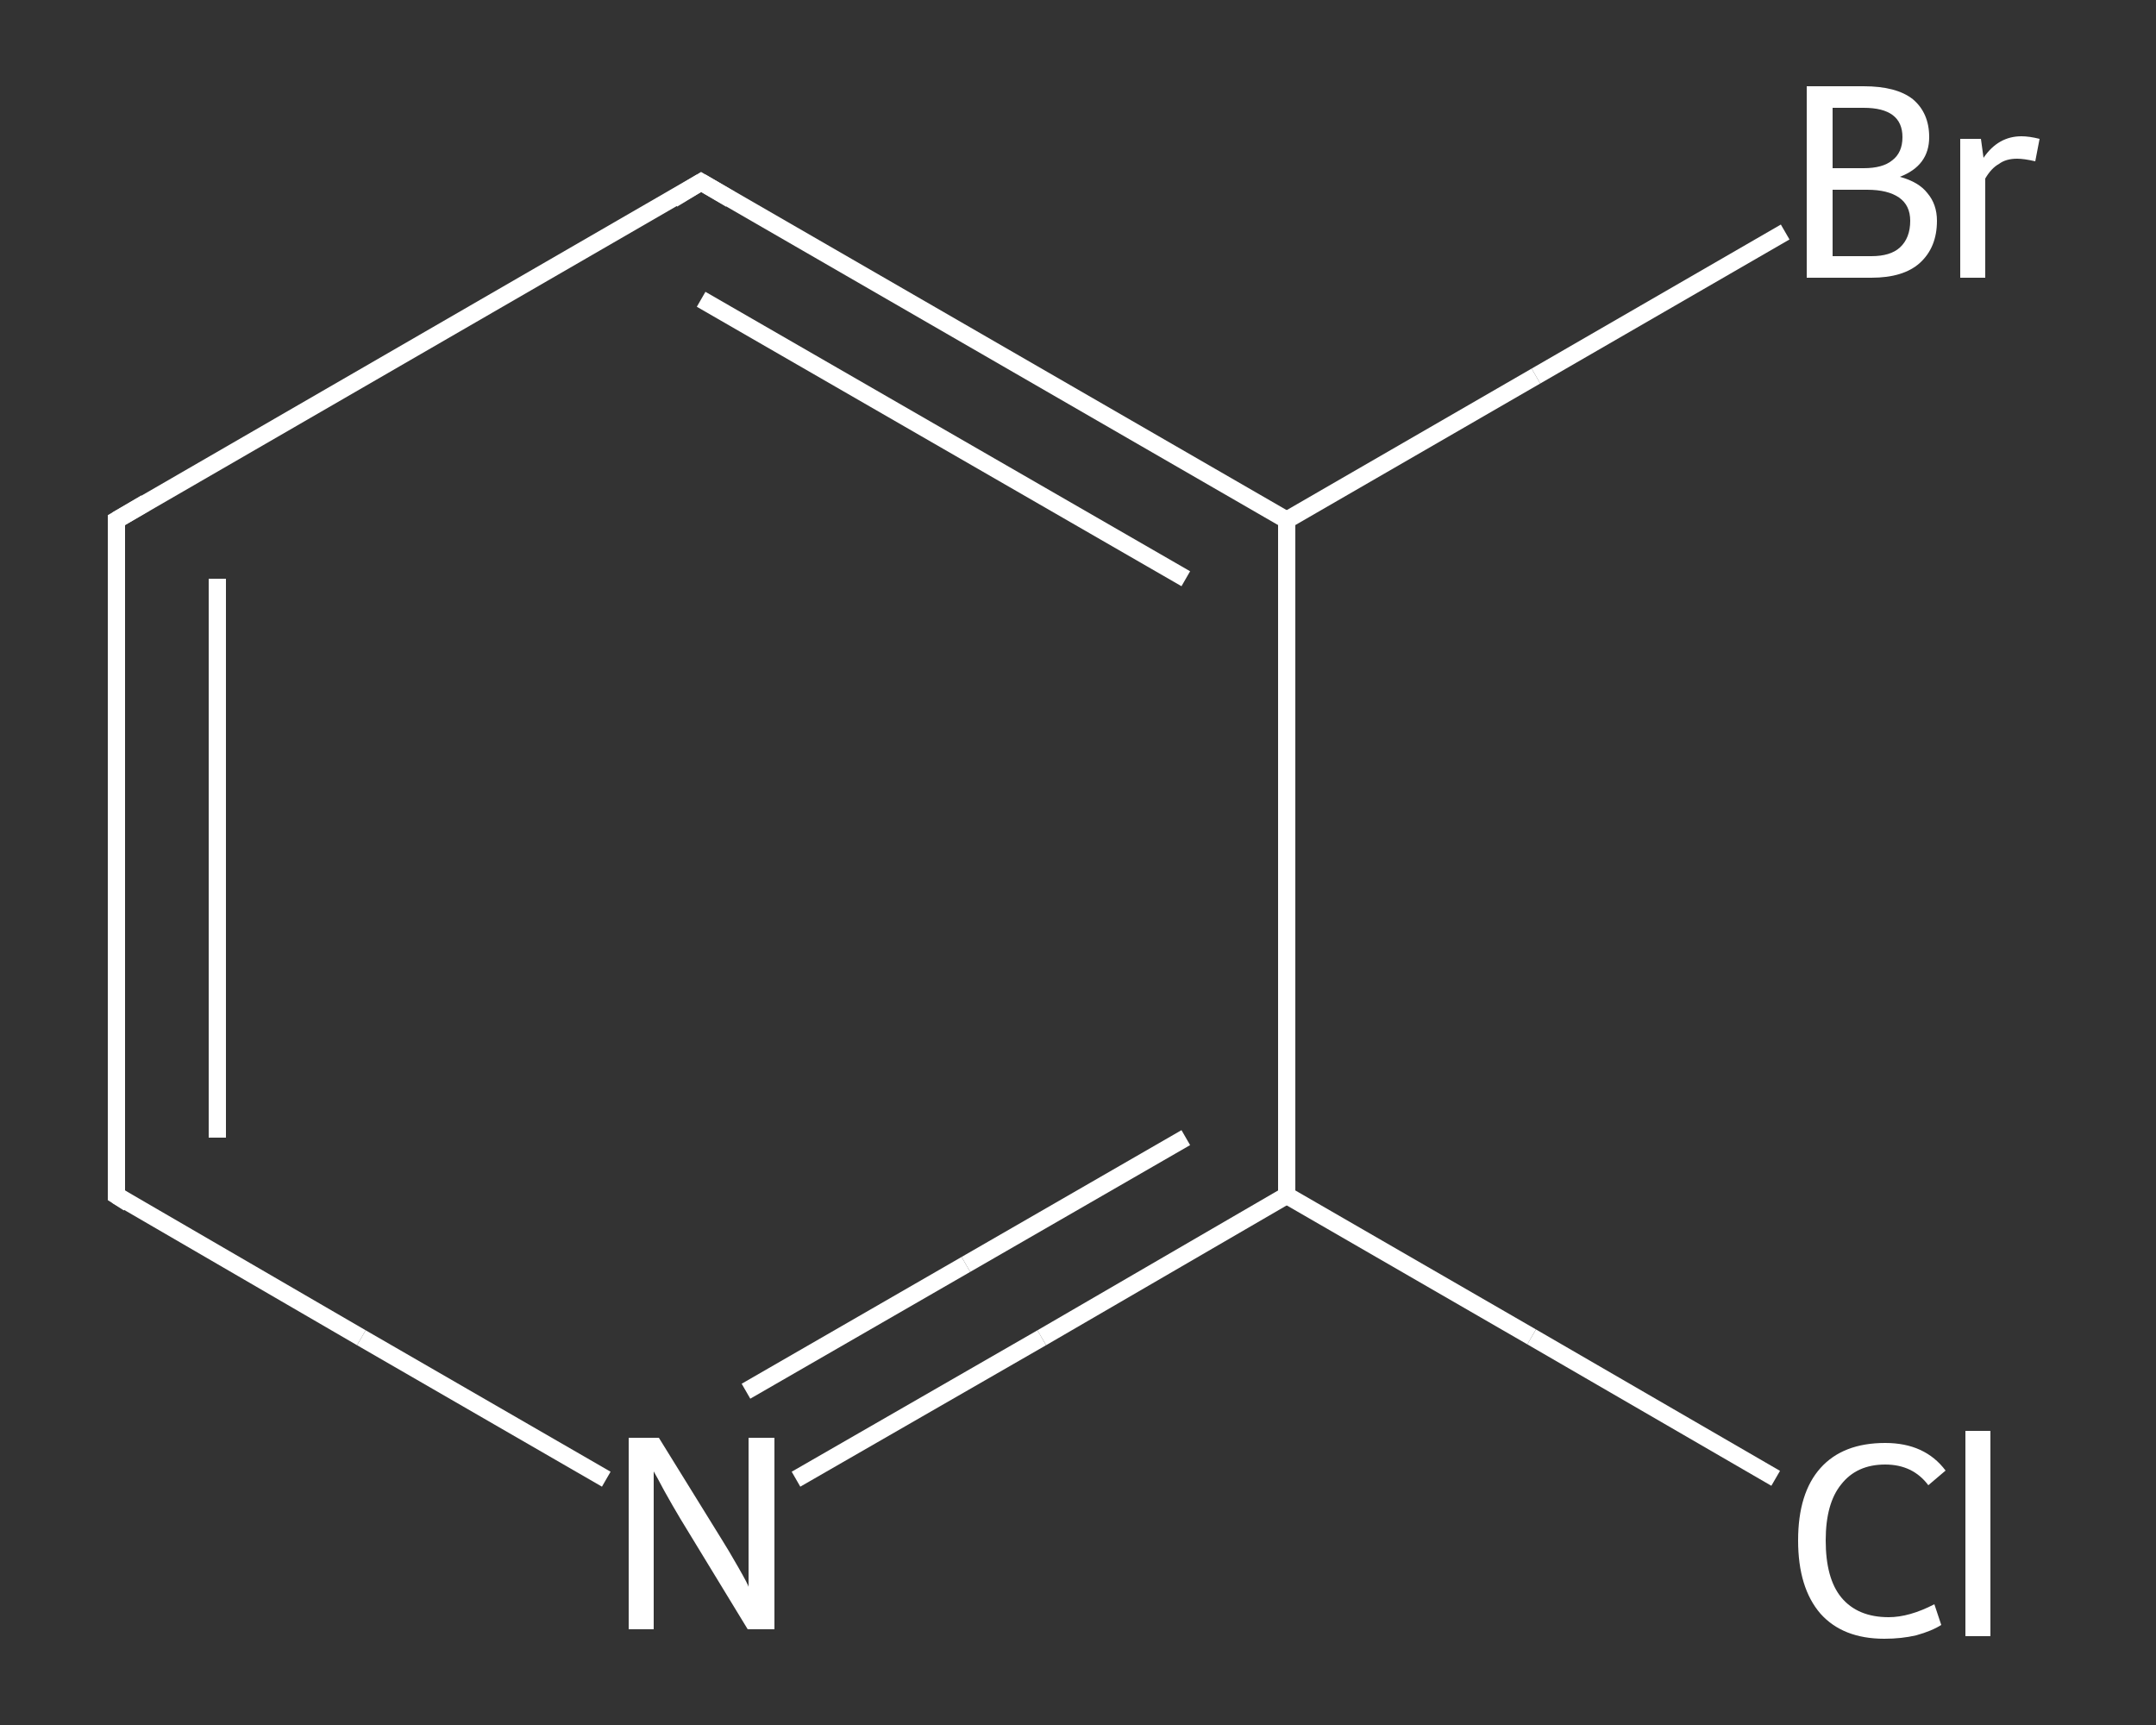 <?xml version='1.0' encoding='iso-8859-1'?>
<svg version='1.1' baseProfile='full'
              xmlns='http://www.w3.org/2000/svg'
                      xmlns:rdkit='http://www.rdkit.org/xml'
                      xmlns:xlink='http://www.w3.org/1999/xlink'
                  xml:space='preserve'
width='250px' height='200px' viewBox='0 0 250 200'>
<rect x="0" y="0" width="250" height="200" fill="#333333" stroke="none"/>
<!-- END OF HEADER -->
<rect style='opacity:1.0;fill:transparent;stroke:none' width='250.0' height='200.0' x='0.0' y='0.0'> </rect>
<path class='bond-0 atom-0 atom-1' d='M 205.9,171.4 L 177.6,155.0' style='fill:none;fill-rule:evenodd;stroke:#FFFFFF;stroke-width:2.0px;stroke-linecap:butt;stroke-linejoin:miter;stroke-opacity:1' />
<path class='bond-0 atom-0 atom-1' d='M 177.6,155.0 L 149.2,138.6' style='fill:none;fill-rule:evenodd;stroke:#FFFFFF;stroke-width:2.0px;stroke-linecap:butt;stroke-linejoin:miter;stroke-opacity:1' />
<path class='bond-1 atom-1 atom-2' d='M 149.2,138.6 L 120.8,155.1' style='fill:none;fill-rule:evenodd;stroke:#FFFFFF;stroke-width:2.0px;stroke-linecap:butt;stroke-linejoin:miter;stroke-opacity:1' />
<path class='bond-1 atom-1 atom-2' d='M 120.8,155.1 L 92.3,171.5' style='fill:none;fill-rule:evenodd;stroke:#FFFFFF;stroke-width:2.0px;stroke-linecap:butt;stroke-linejoin:miter;stroke-opacity:1' />
<path class='bond-1 atom-1 atom-2' d='M 137.5,131.9 L 112.0,146.6' style='fill:none;fill-rule:evenodd;stroke:#FFFFFF;stroke-width:2.0px;stroke-linecap:butt;stroke-linejoin:miter;stroke-opacity:1' />
<path class='bond-1 atom-1 atom-2' d='M 112.0,146.6 L 86.5,161.3' style='fill:none;fill-rule:evenodd;stroke:#FFFFFF;stroke-width:2.0px;stroke-linecap:butt;stroke-linejoin:miter;stroke-opacity:1' />
<path class='bond-2 atom-2 atom-3' d='M 70.3,171.5 L 41.9,155.1' style='fill:none;fill-rule:evenodd;stroke:#FFFFFF;stroke-width:2.0px;stroke-linecap:butt;stroke-linejoin:miter;stroke-opacity:1' />
<path class='bond-2 atom-2 atom-3' d='M 41.9,155.1 L 13.5,138.6' style='fill:none;fill-rule:evenodd;stroke:#FFFFFF;stroke-width:2.0px;stroke-linecap:butt;stroke-linejoin:miter;stroke-opacity:1' />
<path class='bond-3 atom-3 atom-4' d='M 13.5,138.6 L 13.5,60.3' style='fill:none;fill-rule:evenodd;stroke:#FFFFFF;stroke-width:2.0px;stroke-linecap:butt;stroke-linejoin:miter;stroke-opacity:1' />
<path class='bond-3 atom-3 atom-4' d='M 25.2,131.9 L 25.2,67.1' style='fill:none;fill-rule:evenodd;stroke:#FFFFFF;stroke-width:2.0px;stroke-linecap:butt;stroke-linejoin:miter;stroke-opacity:1' />
<path class='bond-4 atom-4 atom-5' d='M 13.5,60.3 L 81.3,21.1' style='fill:none;fill-rule:evenodd;stroke:#FFFFFF;stroke-width:2.0px;stroke-linecap:butt;stroke-linejoin:miter;stroke-opacity:1' />
<path class='bond-5 atom-5 atom-6' d='M 81.3,21.1 L 149.2,60.3' style='fill:none;fill-rule:evenodd;stroke:#FFFFFF;stroke-width:2.0px;stroke-linecap:butt;stroke-linejoin:miter;stroke-opacity:1' />
<path class='bond-5 atom-5 atom-6' d='M 81.3,34.7 L 137.5,67.1' style='fill:none;fill-rule:evenodd;stroke:#FFFFFF;stroke-width:2.0px;stroke-linecap:butt;stroke-linejoin:miter;stroke-opacity:1' />
<path class='bond-6 atom-6 atom-7' d='M 149.2,60.3 L 178.1,43.6' style='fill:none;fill-rule:evenodd;stroke:#FFFFFF;stroke-width:2.0px;stroke-linecap:butt;stroke-linejoin:miter;stroke-opacity:1' />
<path class='bond-6 atom-6 atom-7' d='M 178.1,43.6 L 207.0,26.9' style='fill:none;fill-rule:evenodd;stroke:#FFFFFF;stroke-width:2.0px;stroke-linecap:butt;stroke-linejoin:miter;stroke-opacity:1' />
<path class='bond-7 atom-6 atom-1' d='M 149.2,60.3 L 149.2,138.6' style='fill:none;fill-rule:evenodd;stroke:#FFFFFF;stroke-width:2.0px;stroke-linecap:butt;stroke-linejoin:miter;stroke-opacity:1' />
<path d='M 14.9,139.5 L 13.5,138.6 L 13.5,134.7' style='fill:none;stroke:#FFFFFF;stroke-width:2.0px;stroke-linecap:butt;stroke-linejoin:miter;stroke-opacity:1;' />
<path d='M 13.5,64.2 L 13.5,60.3 L 16.9,58.3' style='fill:none;stroke:#FFFFFF;stroke-width:2.0px;stroke-linecap:butt;stroke-linejoin:miter;stroke-opacity:1;' />
<path d='M 78.0,23.1 L 81.3,21.1 L 84.7,23.1' style='fill:none;stroke:#FFFFFF;stroke-width:2.0px;stroke-linecap:butt;stroke-linejoin:miter;stroke-opacity:1;' />
<path class='atom-0' d='M 208.5 178.6
Q 208.5 173.1, 211.1 170.2
Q 213.7 167.3, 218.6 167.3
Q 223.2 167.3, 225.6 170.5
L 223.6 172.2
Q 221.8 169.8, 218.6 169.8
Q 215.3 169.8, 213.5 172.1
Q 211.7 174.3, 211.7 178.6
Q 211.7 183.0, 213.5 185.2
Q 215.4 187.5, 219.0 187.5
Q 221.4 187.5, 224.3 186.0
L 225.1 188.4
Q 224.0 189.1, 222.2 189.6
Q 220.5 190.0, 218.5 190.0
Q 213.7 190.0, 211.1 187.1
Q 208.5 184.1, 208.5 178.6
' fill='#FFFFFF'/>
<path class='atom-0' d='M 227.9 165.9
L 230.8 165.9
L 230.8 189.7
L 227.9 189.7
L 227.9 165.9
' fill='#FFFFFF'/>
<path class='atom-2' d='M 76.4 166.7
L 83.7 178.5
Q 84.4 179.6, 85.6 181.7
Q 86.8 183.8, 86.8 184.0
L 86.8 166.7
L 89.8 166.7
L 89.8 188.9
L 86.7 188.9
L 78.9 176.1
Q 78.0 174.6, 77.0 172.8
Q 76.1 171.1, 75.8 170.6
L 75.8 188.9
L 72.9 188.9
L 72.9 166.7
L 76.4 166.7
' fill='#FFFFFF'/>
<path class='atom-7' d='M 220.3 20.5
Q 222.5 21.1, 223.5 22.4
Q 224.6 23.7, 224.6 25.6
Q 224.6 28.7, 222.6 30.5
Q 220.7 32.2, 217.0 32.2
L 209.5 32.2
L 209.5 10.0
L 216.1 10.0
Q 219.9 10.0, 221.8 11.5
Q 223.7 13.1, 223.7 15.9
Q 223.7 19.2, 220.3 20.5
M 212.5 12.5
L 212.5 19.5
L 216.1 19.5
Q 218.3 19.5, 219.4 18.6
Q 220.6 17.7, 220.6 15.9
Q 220.6 12.5, 216.1 12.5
L 212.5 12.5
M 217.0 29.7
Q 219.2 29.7, 220.3 28.7
Q 221.5 27.6, 221.5 25.6
Q 221.5 23.8, 220.2 22.9
Q 218.9 22.0, 216.5 22.0
L 212.5 22.0
L 212.5 29.7
L 217.0 29.7
' fill='#FFFFFF'/>
<path class='atom-7' d='M 229.7 16.1
L 230.0 18.3
Q 231.7 15.8, 234.4 15.8
Q 235.3 15.8, 236.5 16.1
L 236.0 18.7
Q 234.7 18.4, 233.9 18.4
Q 232.6 18.4, 231.8 19.0
Q 230.9 19.5, 230.2 20.7
L 230.2 32.2
L 227.3 32.2
L 227.3 16.1
L 229.7 16.1
' fill='#FFFFFF'/>
</svg>
